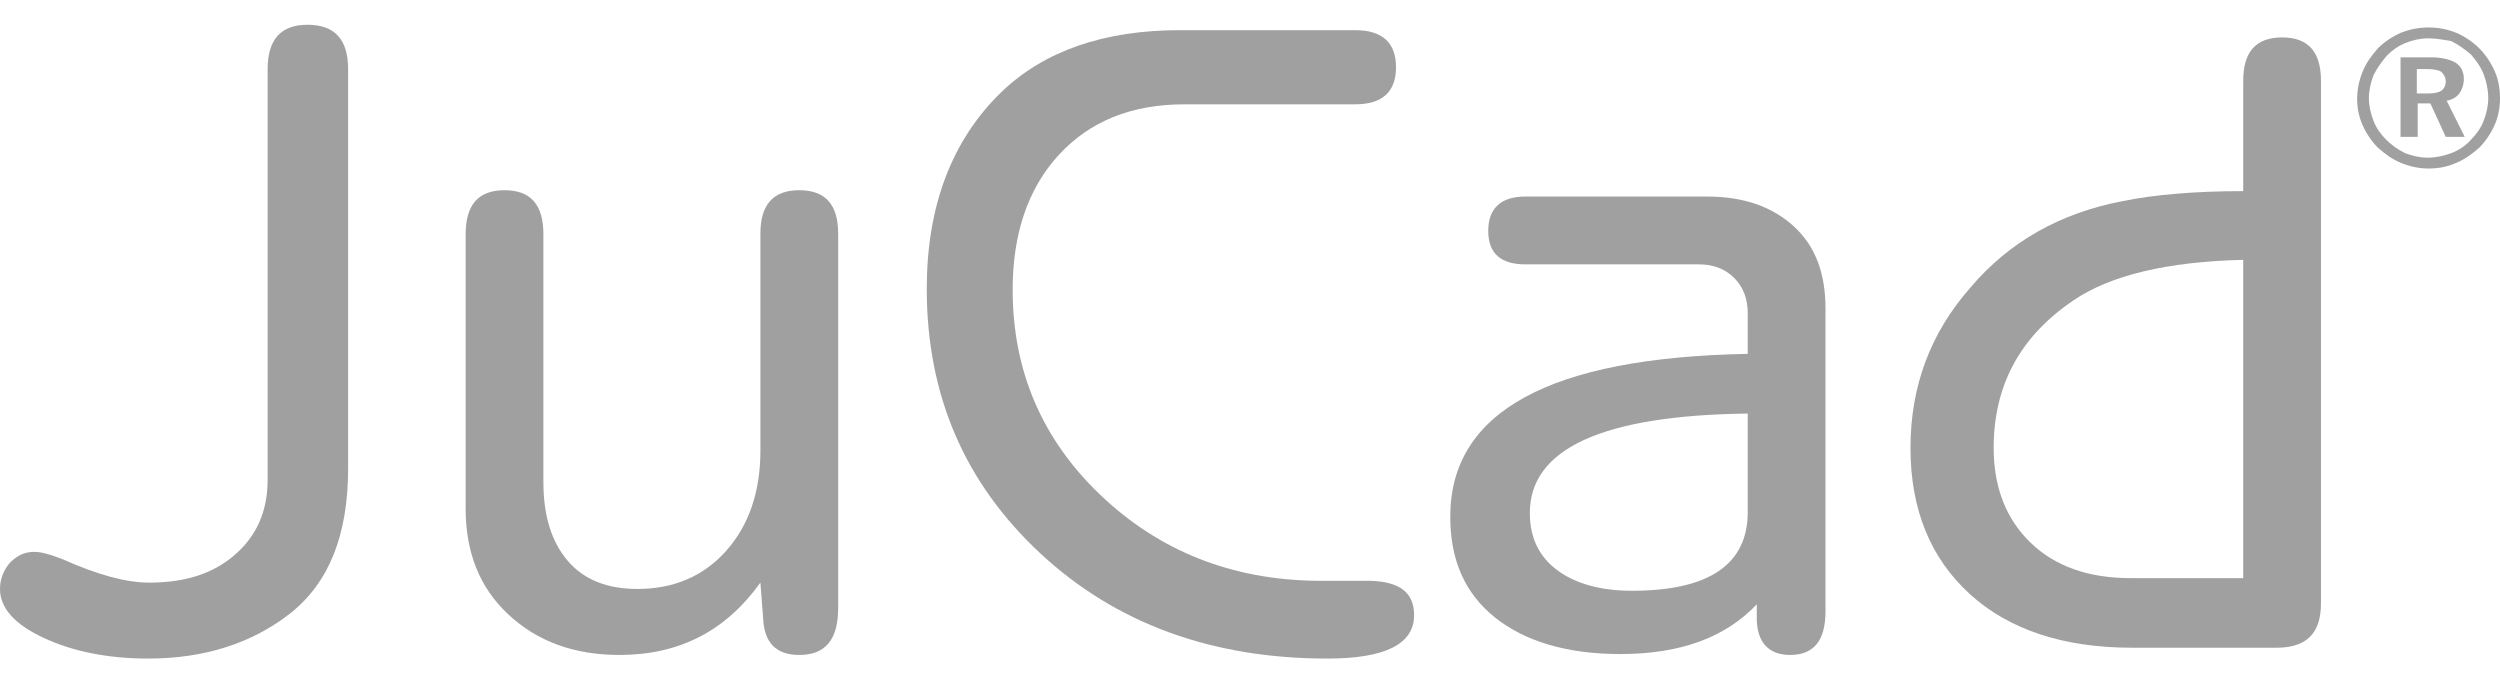 <?xml version="1.0" encoding="UTF-8" standalone="no"?><!DOCTYPE svg PUBLIC "-//W3C//DTD SVG 1.1//EN" "http://www.w3.org/Graphics/SVG/1.1/DTD/svg11.dtd"><svg width="100%" height="100%" viewBox="0 0 300 82" version="1.1" xmlns="http://www.w3.org/2000/svg" xmlns:xlink="http://www.w3.org/1999/xlink" xml:space="preserve" xmlns:serif="http://www.serif.com/" style="fill-rule:evenodd;clip-rule:evenodd;stroke-linejoin:round;stroke-miterlimit:2;"><rect id="Artboard1" x="0" y="0" width="300" height="82" style="fill:none;"/><clipPath id="_clip1"><rect x="0" y="0" width="300" height="82"/></clipPath><g clip-path="url(#_clip1)"><g><path d="M290.018,8.179l0,3.038l1.302,-0c0.76,-0 1.302,-0.109 1.628,-0.325c0.325,-0.217 0.542,-0.651 0.542,-1.085c0,-0.543 -0.217,-0.868 -0.542,-1.194c-0.326,-0.217 -0.977,-0.325 -1.736,-0.325l-1.194,-0l0,-0.109Zm-2.061,-1.302l3.689,0c1.302,0 2.278,0.217 3.038,0.651c0.651,0.434 0.976,1.085 0.976,1.953c0,0.651 -0.217,1.302 -0.542,1.736c-0.326,0.434 -0.868,0.759 -1.519,0.868l2.17,4.34l-2.279,-0l-1.844,-4.015l-1.519,0l-0,4.015l-2.062,-0l0,-9.548l-0.108,0Zm3.472,-2.278c-0.977,-0 -1.953,0.217 -2.713,0.542c-0.868,0.326 -1.627,0.868 -2.278,1.519c-0.651,0.76 -1.194,1.519 -1.628,2.387c-0.325,0.868 -0.542,1.845 -0.542,2.712c-0,0.977 0.217,1.845 0.542,2.713c0.326,0.868 0.868,1.627 1.519,2.278c0.651,0.651 1.411,1.194 2.279,1.628c0.868,0.325 1.736,0.542 2.712,0.542c0.977,0 1.953,-0.217 2.821,-0.542c0.868,-0.326 1.736,-0.868 2.387,-1.628c0.651,-0.651 1.194,-1.41 1.519,-2.278c0.326,-0.868 0.543,-1.736 0.543,-2.713c-0,-0.976 -0.217,-1.952 -0.543,-2.82c-0.325,-0.868 -0.868,-1.628 -1.519,-2.387c-0.759,-0.651 -1.519,-1.194 -2.387,-1.628c-0.759,-0.108 -1.736,-0.325 -2.712,-0.325Zm-0,-1.302c1.193,-0 2.278,0.217 3.363,0.651c0.977,0.434 1.953,1.085 2.713,1.844c0.759,0.76 1.41,1.736 1.844,2.713c0.434,0.976 0.651,2.061 0.651,3.254c-0,1.194 -0.217,2.279 -0.651,3.255c-0.434,0.977 -1.085,1.953 -1.844,2.713c-0.868,0.759 -1.736,1.41 -2.821,1.844c-0.977,0.434 -2.062,0.651 -3.255,0.651c-1.085,0 -2.17,-0.217 -3.255,-0.651c-1.085,-0.434 -1.953,-1.085 -2.821,-1.844c-0.76,-0.76 -1.411,-1.736 -1.845,-2.713c-0.434,-0.976 -0.651,-2.061 -0.651,-3.146c0,-1.085 0.217,-2.17 0.651,-3.255c0.434,-1.085 1.085,-1.953 1.845,-2.821c0.759,-0.759 1.736,-1.41 2.712,-1.844c1.085,-0.434 2.17,-0.651 3.364,-0.651Z" style="fill:#a0a0a0;fill-rule:nonzero;"/><path d="M41.772,8.288l0,47.956c0,7.921 -2.278,13.671 -6.944,17.36c-4.557,3.58 -10.307,5.425 -17.034,5.425c-4.883,-0 -9.114,-0.868 -12.586,-2.496c-3.472,-1.627 -5.208,-3.58 -5.208,-5.858c-0,-1.194 0.434,-2.279 1.193,-3.147c0.868,-0.868 1.736,-1.302 2.93,-1.302c0.868,0 1.953,0.326 3.363,0.868c4.123,1.845 7.595,2.821 10.416,2.821c4.34,0 7.704,-1.085 10.308,-3.363c2.604,-2.279 3.906,-5.208 3.906,-9.006l-0,-49.258c-0,-3.581 1.627,-5.317 4.774,-5.317c3.255,0 4.882,1.736 4.882,5.317Z" style="fill:#a0a0a0;fill-rule:nonzero;"/><path d="M91.573,74.146l-0.325,-4.231c-4.123,5.75 -9.657,8.68 -16.926,8.68c-5.425,-0 -9.874,-1.628 -13.346,-4.883c-3.471,-3.254 -5.099,-7.486 -5.099,-12.694l0,-32.875c0,-3.581 1.519,-5.317 4.665,-5.317c3.147,0 4.666,1.736 4.666,5.317l-0,29.729c-0,4.014 0.976,7.161 2.929,9.439c1.953,2.279 4.774,3.364 8.355,3.364c4.34,-0 7.92,-1.519 10.633,-4.557c2.712,-3.038 4.123,-7.053 4.123,-12.044l-0,-26.04c-0,-3.472 1.519,-5.208 4.665,-5.208c3.147,0 4.666,1.736 4.666,5.208l-0,44.919c-0,3.797 -1.519,5.642 -4.666,5.642c-2.821,-0 -4.231,-1.519 -4.34,-4.449Z" style="fill:#a0a0a0;fill-rule:nonzero;"/><path d="M162.64,12.519l-20.506,-0c-6.402,-0 -11.393,2.061 -15.082,6.076c-3.689,4.014 -5.533,9.439 -5.533,16.166c-0,9.657 3.472,17.903 10.524,24.63c7.053,6.727 15.733,10.199 26.04,10.307l6.402,0c3.472,0.109 5.208,1.41 5.208,4.123c-0,3.472 -3.472,5.208 -10.416,5.208c-13.888,-0 -25.389,-4.232 -34.395,-12.586c-9.113,-8.463 -13.67,-18.987 -13.67,-31.79c-0,-9.982 3.038,-17.903 9.005,-23.653c5.099,-4.882 12.26,-7.378 21.374,-7.378l21.049,0c3.255,0 4.883,1.519 4.883,4.449c-0,2.929 -1.628,4.448 -4.883,4.448Z" style="fill:#a0a0a0;fill-rule:nonzero;"/><path d="M174.033,61.995c-0,-12.586 11.934,-19.096 35.696,-19.53l-0,-4.883c-0,-1.736 -0.543,-3.146 -1.628,-4.231c-1.085,-1.085 -2.495,-1.628 -4.231,-1.628l-20.832,0c-2.93,0 -4.448,-1.302 -4.448,-4.014c-0,-2.713 1.518,-4.123 4.448,-4.123l21.808,-0c4.34,-0 7.812,1.193 10.416,3.58c2.604,2.387 3.798,5.642 3.798,9.874l-0,36.347c-0,3.472 -1.411,5.208 -4.232,5.208c-2.495,-0 -3.906,-1.411 -4.014,-4.123l-0,-1.953c-3.798,4.014 -9.223,5.967 -16.384,5.967c-6.401,0 -11.392,-1.519 -14.972,-4.34c-3.689,-2.929 -5.425,-6.943 -5.425,-12.151Zm35.696,-0.543l-0,-11.826c-17.469,0.217 -26.149,4.231 -26.149,11.935c0,2.929 1.085,5.208 3.255,6.835c2.17,1.628 5.208,2.496 9.006,2.496c9.222,-0 13.888,-3.147 13.888,-9.44Z" style="fill:#a0a0a0;fill-rule:nonzero;"/><path d="M254.756,24.128c3.689,-0.759 8.571,-1.193 14.43,-1.193l0,-13.237c0,-3.472 1.519,-5.208 4.666,-5.208c3.146,0 4.665,1.736 4.665,5.208l0,62.712c0,3.581 -1.736,5.317 -5.316,5.317l-17.36,-0c-8.246,-0 -14.756,-2.17 -19.421,-6.402c-4.774,-4.339 -7.161,-10.198 -7.161,-17.576c-0,-7.378 2.387,-13.78 7.161,-19.205c4.665,-5.533 10.849,-9.005 18.336,-10.416Zm14.43,45.245l0,-38.192c-9.114,0.217 -15.949,1.844 -20.398,4.882c-6.401,4.34 -9.547,10.199 -9.547,17.686c-0,4.774 1.518,8.571 4.448,11.392c2.929,2.821 6.944,4.232 11.935,4.232l13.562,-0Z" style="fill:#a0a0a0;fill-rule:nonzero;"/></g></g></svg>